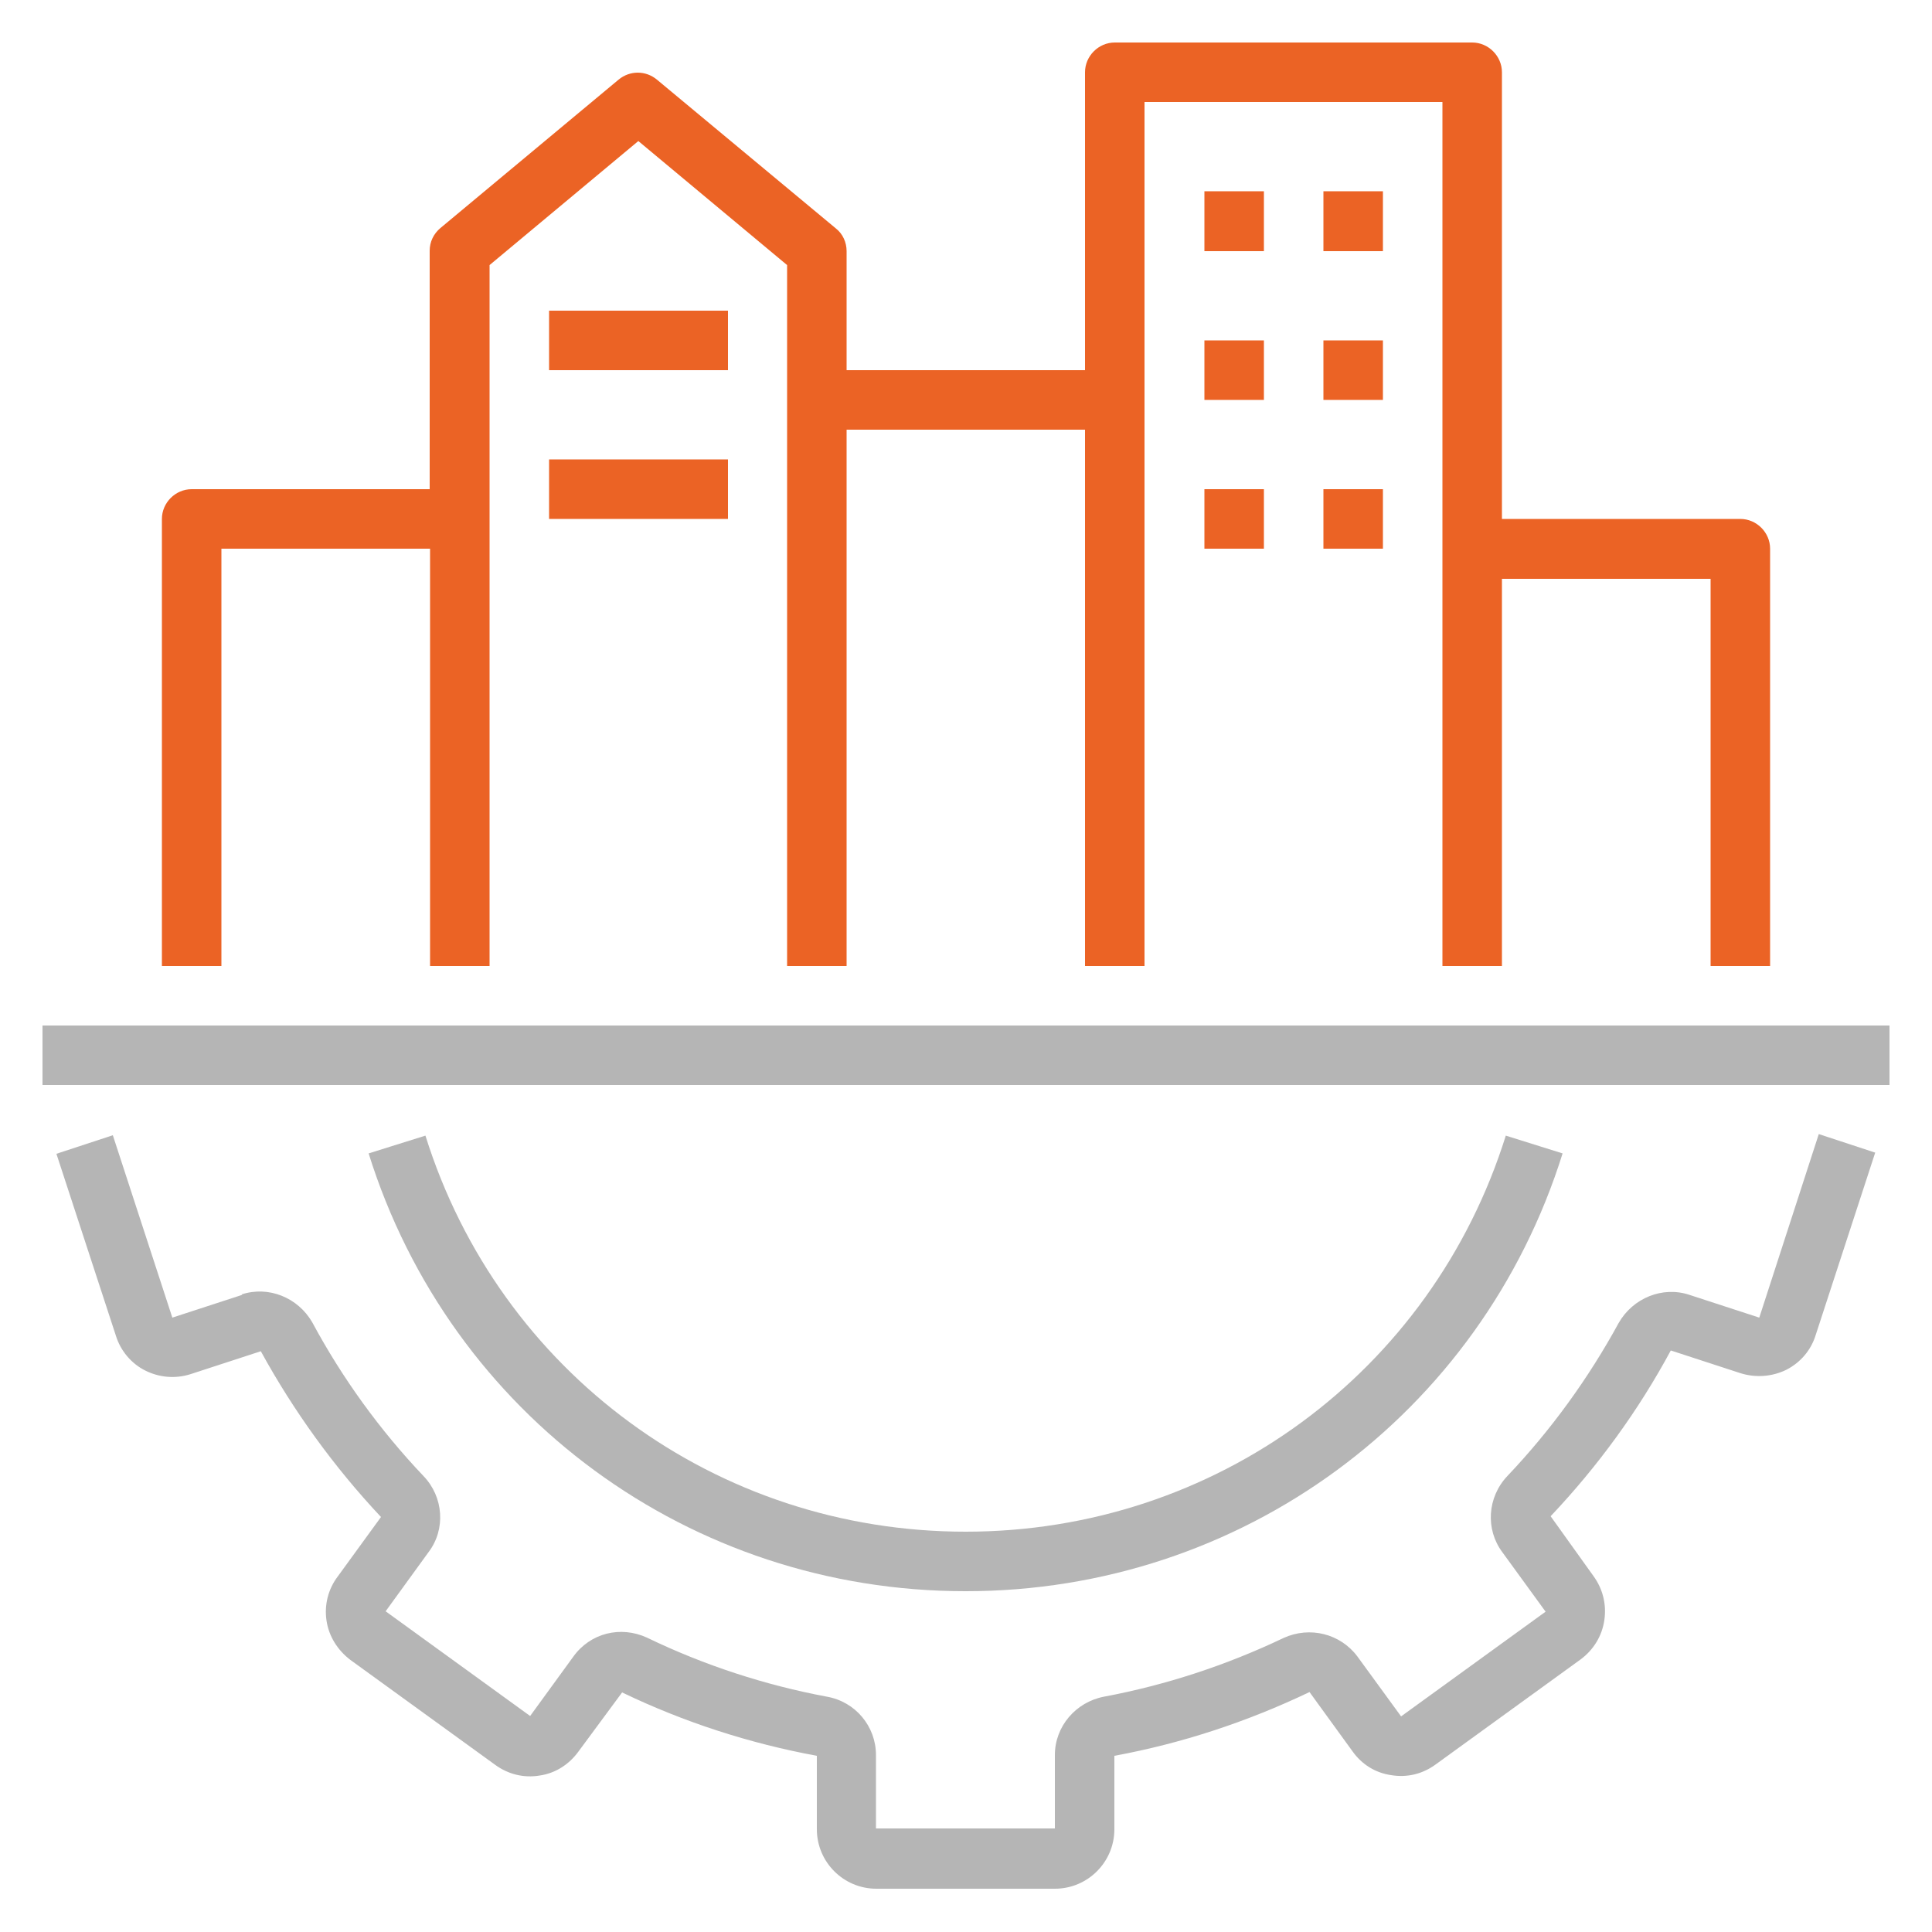 <?xml version="1.0" encoding="utf-8"?>
<!-- Generator: Adobe Illustrator 28.3.0, SVG Export Plug-In . SVG Version: 6.00 Build 0)  -->
<svg version="1.1" id="Layer_1" xmlns="http://www.w3.org/2000/svg" xmlns:xlink="http://www.w3.org/1999/xlink" x="0px" y="0px"
	 viewBox="0 0 500 500" style="enable-background:new 0 0 500 500;" xml:space="preserve">
<style type="text/css">
	.st0{fill:#B5B5B5;}
	.st1{fill:#EB6325;}
</style>
<g>
	<path class="st0" d="M62.7,335.1L44.6,341l-15.4-47.2l-14.6,4.8l15.4,47.1c1.2,3.9,4,7.2,7.6,9s7.8,2.2,11.8,0.9l18.1-5.9
		c8.5,15.5,18.9,29.9,31.1,42.9l-11.2,15.4c-2.5,3.3-3.5,7.4-2.9,11.4c0.6,4.1,2.9,7.7,6.2,10.2l37.4,27.1c3.4,2.5,7.5,3.5,11.6,2.8
		c4.1-0.6,7.6-2.9,10-6.2l11.3-15.3c16,7.7,33,13.2,50.4,16.4v19c0,8.5,6.9,15.4,15.4,15.4H273c8.5,0,15.4-6.9,15.4-15.4v-19
		c17.4-3.2,34.4-8.8,50.5-16.5l11.1,15.3c2.4,3.4,5.9,5.6,10,6.2c4.2,0.7,8.2-0.3,11.6-2.8l37.4-27.1c3.4-2.5,5.6-6.1,6.2-10.2
		c0.6-4.1-0.4-8.1-2.8-11.4l-11.1-15.5c12.2-12.9,22.7-27.3,31.1-42.9l18.1,5.9c3.9,1.2,8.1,0.9,11.8-0.9c3.7-1.9,6.4-5.1,7.6-9
		l15.4-47.2l-14.6-4.8L455.3,341l-18.1-5.9c-6.9-2.3-14.6,0.8-18.3,7.3c-7.8,14.3-17.5,27.7-28.8,39.6c-5.2,5.5-5.7,13.8-1.3,19.7
		l11.2,15.4l-37.4,27.1l-11.3-15.5c-4.4-5.9-12.3-7.9-19.1-4.8c-14.9,7.1-30.5,12.2-46.5,15.2c-7.3,1.4-12.7,7.7-12.7,15.1v19h-46.3
		v-19c0-7.4-5.3-13.8-12.7-15.1c-16-3-31.7-8.1-46.6-15.3c-6.8-3.1-14.6-1.2-19,4.9l-11.2,15.4L99.8,417l11.1-15.3
		c4.5-5.9,3.9-14.3-1.3-19.7c-11.3-11.9-21-25.3-28.8-39.8c-3.7-6.4-11.3-9.5-18.3-7.2L62.7,335.1z"/>
	<path class="st0" d="M250,411.8c71.1,0,133.2-45.6,154.4-113.3l-14.7-4.6c-19.2,61.3-75.3,102.5-139.8,102.5
		s-120.6-41.2-139.8-102.5l-14.7,4.6c21.2,67.8,83.3,113.3,154.4,113.3H250z"/>
	<path class="st0" d="M11,265.4H489v15.4H11V265.4z"/>
	<path class="st1" d="M458.1,250V142c0-4.2-3.5-7.7-7.7-7.7h-61.7V18.7c0-4.2-3.5-7.7-7.7-7.7h-92.5c-4.2,0-7.7,3.5-7.7,7.7v77.1
		h-61.7V65c0-2.3-1-4.5-2.8-5.9l-46.3-38.5c-2.9-2.4-7-2.4-9.9,0L114,59c-1.8,1.5-2.8,3.6-2.8,5.9v61.7H49.6c-4.2,0-7.7,3.5-7.7,7.7
		V250h15.4V142h54V250h15.4V68.6l38.5-32.1l38.5,32.1V250h15.4V111.2h61.7V250h15.4V26.4h77.1V250h15.4V149.8h54V250H458.1z"/>
	<path class="st1" d="M311.7,49.5h15.4V65h-15.4V49.5z"/>
	<path class="st1" d="M342.5,49.5h15.4V65h-15.4V49.5z"/>
	<path class="st1" d="M311.7,88.1h15.4v15.4h-15.4V88.1z"/>
	<path class="st1" d="M342.5,88.1h15.4v15.4h-15.4V88.1z"/>
	<path class="st1" d="M311.7,126.6h15.4V142h-15.4V126.6z"/>
	<path class="st1" d="M342.5,126.6h15.4V142h-15.4V126.6z"/>
	<path class="st1" d="M142.1,80.4h46.3v15.4h-46.3V80.4z"/>
	<path class="st1" d="M142.1,118.9h46.3v15.4h-46.3V118.9z"/>
</g>
</svg>
